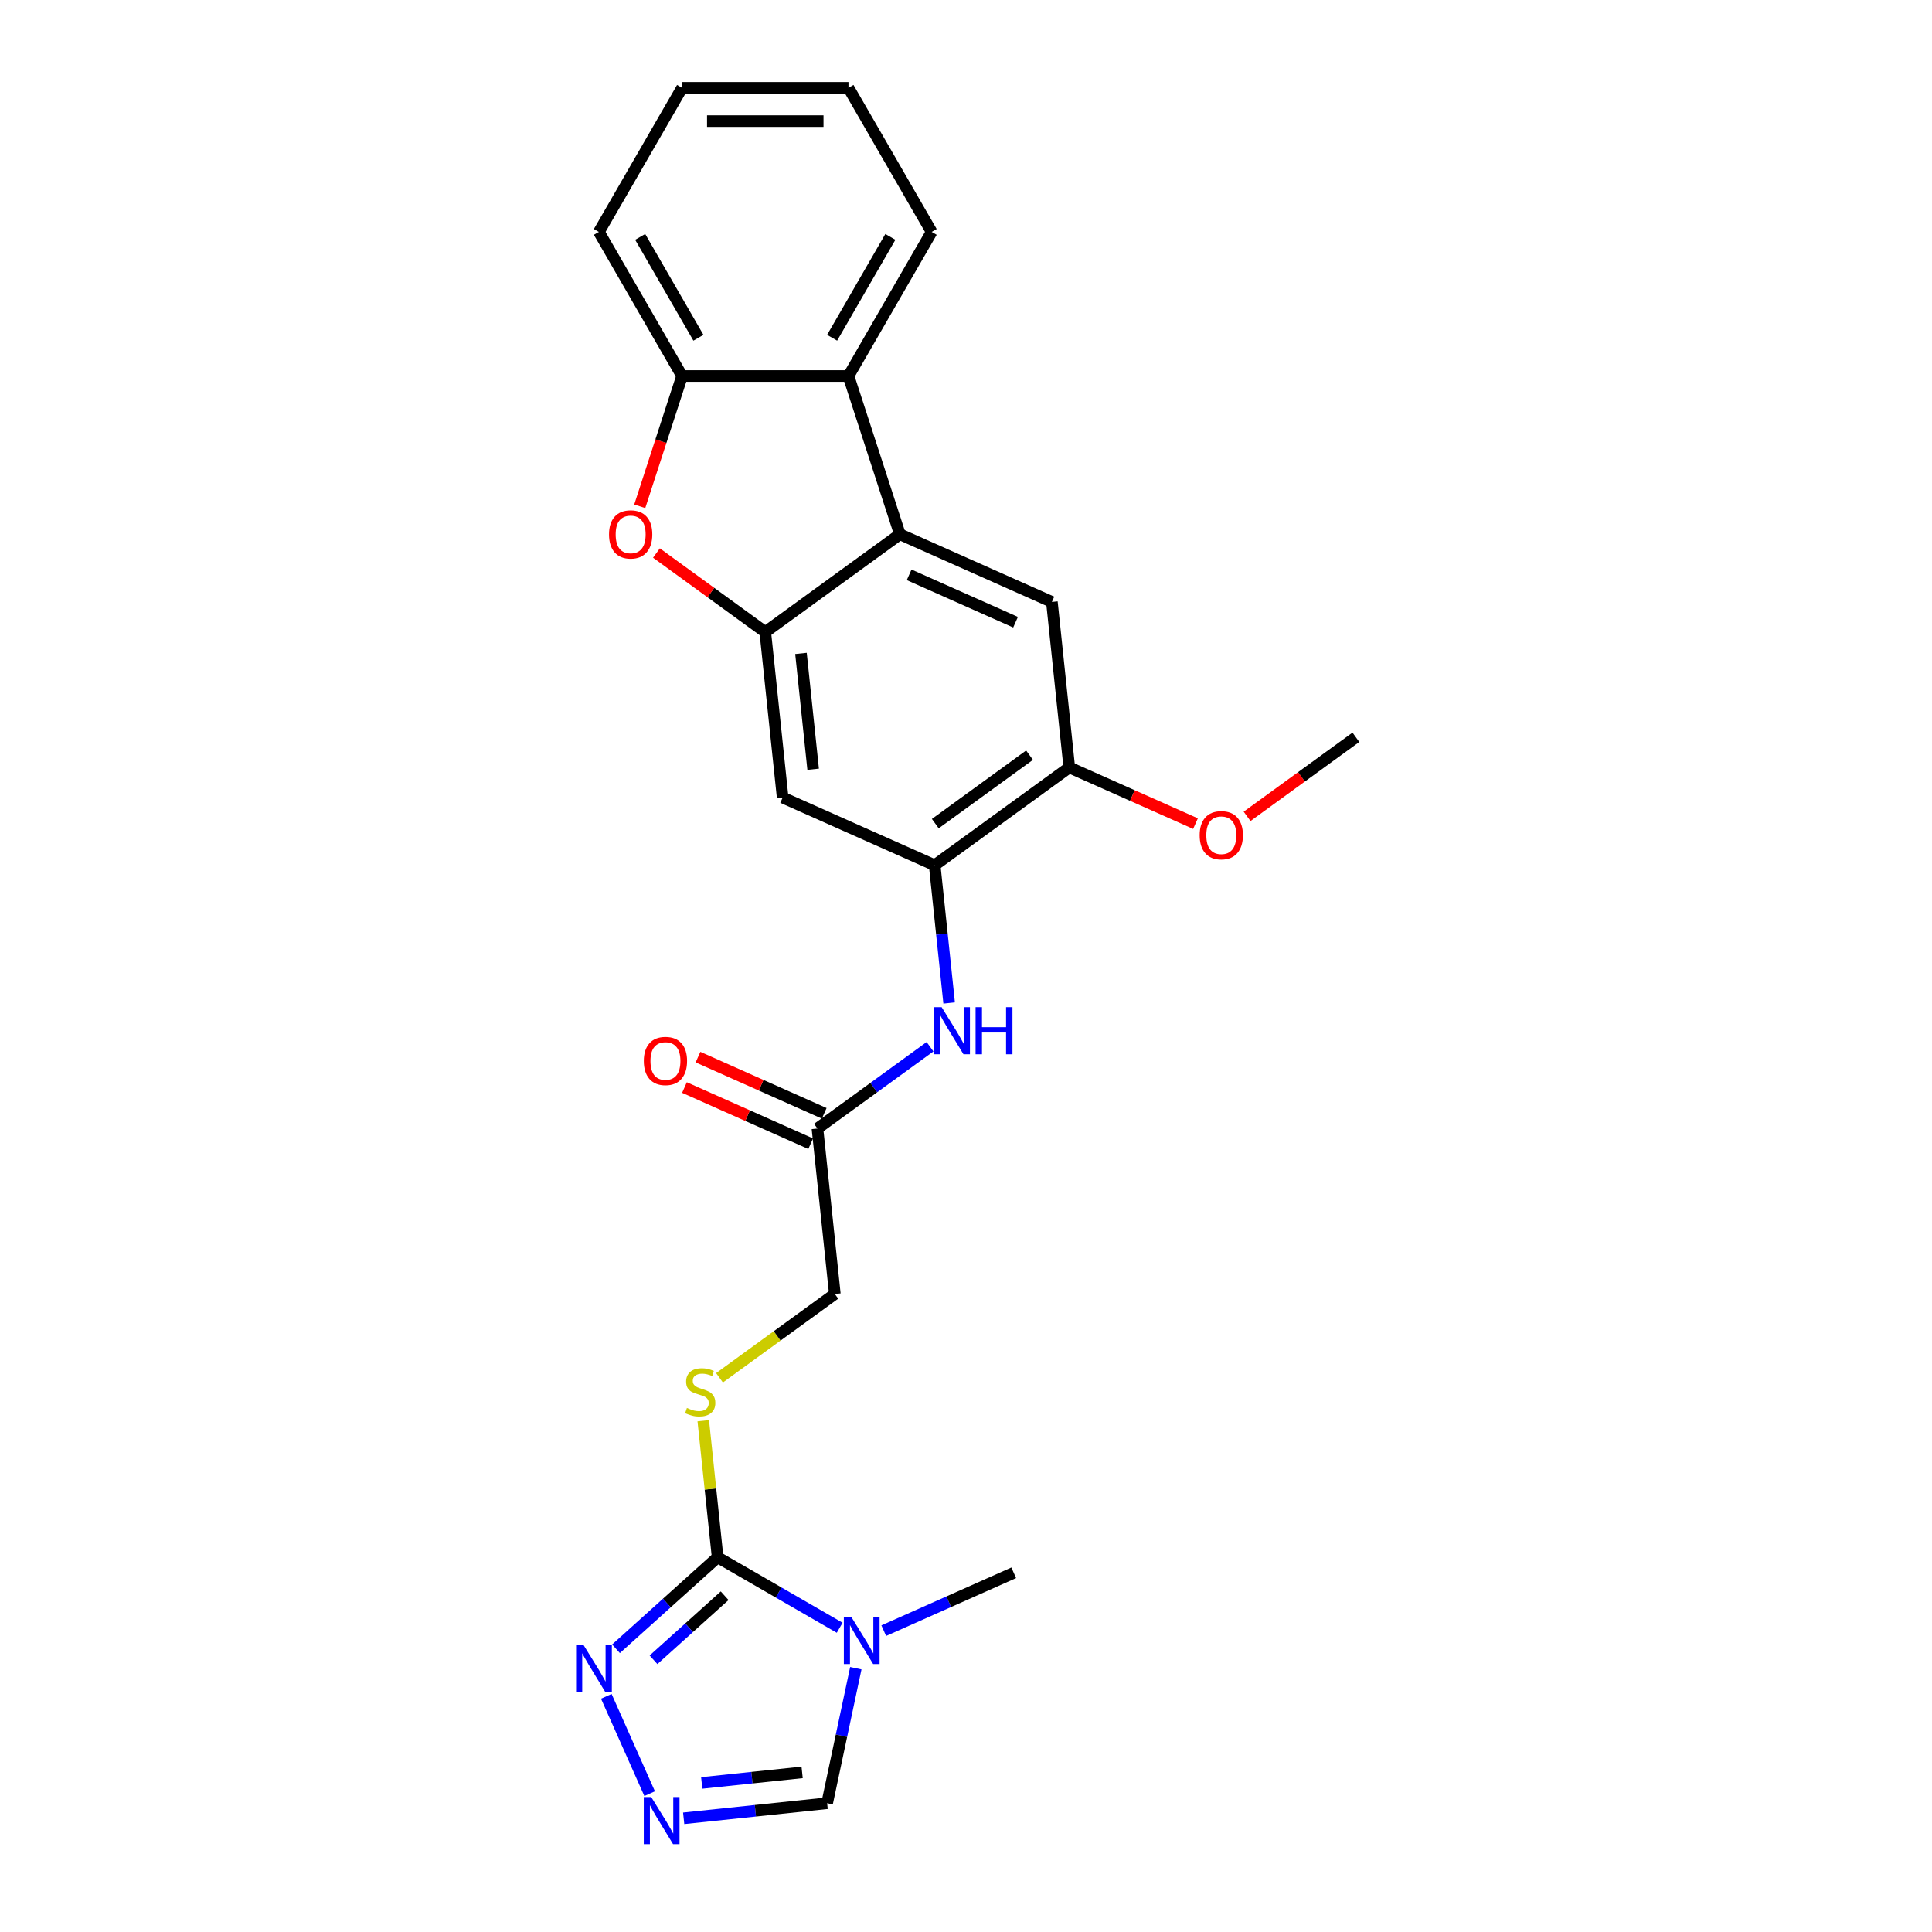 <?xml version='1.0' encoding='iso-8859-1'?>
<svg version='1.1' baseProfile='full'
              xmlns='http://www.w3.org/2000/svg'
                      xmlns:rdkit='http://www.rdkit.org/xml'
                      xmlns:xlink='http://www.w3.org/1999/xlink'
                  xml:space='preserve'
width='1000px' height='1000px' viewBox='0 0 1000 1000'>
<!-- END OF HEADER -->
<rect style='opacity:1.0;fill:#FFFFFF;stroke:none' width='1000' height='1000' x='0' y='0'> </rect>
<path class='bond-0' d='M 434.622,842.522 L 403.03,824.283' style='fill:none;fill-rule:evenodd;stroke:#0000FF;stroke-width:6px;stroke-linecap:butt;stroke-linejoin:miter;stroke-opacity:1' />
<path class='bond-0' d='M 403.03,824.283 L 371.439,806.043' style='fill:none;fill-rule:evenodd;stroke:#000000;stroke-width:6px;stroke-linecap:butt;stroke-linejoin:miter;stroke-opacity:1' />
<path class='bond-11' d='M 442.975,863.454 L 435.546,898.401' style='fill:none;fill-rule:evenodd;stroke:#0000FF;stroke-width:6px;stroke-linecap:butt;stroke-linejoin:miter;stroke-opacity:1' />
<path class='bond-11' d='M 435.546,898.401 L 428.118,933.348' style='fill:none;fill-rule:evenodd;stroke:#000000;stroke-width:6px;stroke-linecap:butt;stroke-linejoin:miter;stroke-opacity:1' />
<path class='bond-18' d='M 457.427,844.029 L 491.065,829.052' style='fill:none;fill-rule:evenodd;stroke:#0000FF;stroke-width:6px;stroke-linecap:butt;stroke-linejoin:miter;stroke-opacity:1' />
<path class='bond-18' d='M 491.065,829.052 L 524.703,814.076' style='fill:none;fill-rule:evenodd;stroke:#000000;stroke-width:6px;stroke-linecap:butt;stroke-linejoin:miter;stroke-opacity:1' />
<path class='bond-4' d='M 371.439,806.043 L 345.139,829.724' style='fill:none;fill-rule:evenodd;stroke:#000000;stroke-width:6px;stroke-linecap:butt;stroke-linejoin:miter;stroke-opacity:1' />
<path class='bond-4' d='M 345.139,829.724 L 318.839,853.405' style='fill:none;fill-rule:evenodd;stroke:#0000FF;stroke-width:6px;stroke-linecap:butt;stroke-linejoin:miter;stroke-opacity:1' />
<path class='bond-4' d='M 375.074,825.948 L 356.664,842.525' style='fill:none;fill-rule:evenodd;stroke:#000000;stroke-width:6px;stroke-linecap:butt;stroke-linejoin:miter;stroke-opacity:1' />
<path class='bond-4' d='M 356.664,842.525 L 338.254,859.101' style='fill:none;fill-rule:evenodd;stroke:#0000FF;stroke-width:6px;stroke-linecap:butt;stroke-linejoin:miter;stroke-opacity:1' />
<path class='bond-14' d='M 371.439,806.043 L 367.724,770.701' style='fill:none;fill-rule:evenodd;stroke:#000000;stroke-width:6px;stroke-linecap:butt;stroke-linejoin:miter;stroke-opacity:1' />
<path class='bond-14' d='M 367.724,770.701 L 364.009,735.359' style='fill:none;fill-rule:evenodd;stroke:#CCCC00;stroke-width:6px;stroke-linecap:butt;stroke-linejoin:miter;stroke-opacity:1' />
<path class='bond-1' d='M 396.102,327.158 L 405.105,412.811' style='fill:none;fill-rule:evenodd;stroke:#000000;stroke-width:6px;stroke-linecap:butt;stroke-linejoin:miter;stroke-opacity:1' />
<path class='bond-1' d='M 414.583,338.205 L 420.885,398.162' style='fill:none;fill-rule:evenodd;stroke:#000000;stroke-width:6px;stroke-linecap:butt;stroke-linejoin:miter;stroke-opacity:1' />
<path class='bond-3' d='M 396.102,327.158 L 367.939,306.696' style='fill:none;fill-rule:evenodd;stroke:#000000;stroke-width:6px;stroke-linecap:butt;stroke-linejoin:miter;stroke-opacity:1' />
<path class='bond-3' d='M 367.939,306.696 L 339.776,286.234' style='fill:none;fill-rule:evenodd;stroke:#FF0000;stroke-width:6px;stroke-linecap:butt;stroke-linejoin:miter;stroke-opacity:1' />
<path class='bond-26' d='M 396.102,327.158 L 465.778,276.535' style='fill:none;fill-rule:evenodd;stroke:#000000;stroke-width:6px;stroke-linecap:butt;stroke-linejoin:miter;stroke-opacity:1' />
<path class='bond-2' d='M 465.778,276.535 L 544.457,311.565' style='fill:none;fill-rule:evenodd;stroke:#000000;stroke-width:6px;stroke-linecap:butt;stroke-linejoin:miter;stroke-opacity:1' />
<path class='bond-2' d='M 470.574,297.526 L 525.649,322.047' style='fill:none;fill-rule:evenodd;stroke:#000000;stroke-width:6px;stroke-linecap:butt;stroke-linejoin:miter;stroke-opacity:1' />
<path class='bond-6' d='M 465.778,276.535 L 439.165,194.626' style='fill:none;fill-rule:evenodd;stroke:#000000;stroke-width:6px;stroke-linecap:butt;stroke-linejoin:miter;stroke-opacity:1' />
<path class='bond-9' d='M 331.133,262.049 L 342.087,228.338' style='fill:none;fill-rule:evenodd;stroke:#FF0000;stroke-width:6px;stroke-linecap:butt;stroke-linejoin:miter;stroke-opacity:1' />
<path class='bond-9' d='M 342.087,228.338 L 353.04,194.626' style='fill:none;fill-rule:evenodd;stroke:#000000;stroke-width:6px;stroke-linecap:butt;stroke-linejoin:miter;stroke-opacity:1' />
<path class='bond-25' d='M 313.824,878.02 L 336.252,928.395' style='fill:none;fill-rule:evenodd;stroke:#0000FF;stroke-width:6px;stroke-linecap:butt;stroke-linejoin:miter;stroke-opacity:1' />
<path class='bond-5' d='M 353.869,941.152 L 390.993,937.25' style='fill:none;fill-rule:evenodd;stroke:#0000FF;stroke-width:6px;stroke-linecap:butt;stroke-linejoin:miter;stroke-opacity:1' />
<path class='bond-5' d='M 390.993,937.25 L 428.118,933.348' style='fill:none;fill-rule:evenodd;stroke:#000000;stroke-width:6px;stroke-linecap:butt;stroke-linejoin:miter;stroke-opacity:1' />
<path class='bond-5' d='M 363.206,922.851 L 389.193,920.119' style='fill:none;fill-rule:evenodd;stroke:#0000FF;stroke-width:6px;stroke-linecap:butt;stroke-linejoin:miter;stroke-opacity:1' />
<path class='bond-5' d='M 389.193,920.119 L 415.18,917.388' style='fill:none;fill-rule:evenodd;stroke:#000000;stroke-width:6px;stroke-linecap:butt;stroke-linejoin:miter;stroke-opacity:1' />
<path class='bond-20' d='M 439.165,194.626 L 482.227,120.04' style='fill:none;fill-rule:evenodd;stroke:#000000;stroke-width:6px;stroke-linecap:butt;stroke-linejoin:miter;stroke-opacity:1' />
<path class='bond-20' d='M 430.707,174.826 L 460.85,122.616' style='fill:none;fill-rule:evenodd;stroke:#000000;stroke-width:6px;stroke-linecap:butt;stroke-linejoin:miter;stroke-opacity:1' />
<path class='bond-27' d='M 439.165,194.626 L 353.04,194.626' style='fill:none;fill-rule:evenodd;stroke:#000000;stroke-width:6px;stroke-linecap:butt;stroke-linejoin:miter;stroke-opacity:1' />
<path class='bond-7' d='M 483.783,447.84 L 487.531,483.493' style='fill:none;fill-rule:evenodd;stroke:#000000;stroke-width:6px;stroke-linecap:butt;stroke-linejoin:miter;stroke-opacity:1' />
<path class='bond-7' d='M 487.531,483.493 L 491.278,519.145' style='fill:none;fill-rule:evenodd;stroke:#0000FF;stroke-width:6px;stroke-linecap:butt;stroke-linejoin:miter;stroke-opacity:1' />
<path class='bond-8' d='M 483.783,447.84 L 405.105,412.811' style='fill:none;fill-rule:evenodd;stroke:#000000;stroke-width:6px;stroke-linecap:butt;stroke-linejoin:miter;stroke-opacity:1' />
<path class='bond-13' d='M 483.783,447.84 L 553.459,397.218' style='fill:none;fill-rule:evenodd;stroke:#000000;stroke-width:6px;stroke-linecap:butt;stroke-linejoin:miter;stroke-opacity:1' />
<path class='bond-13' d='M 484.11,426.312 L 532.884,390.876' style='fill:none;fill-rule:evenodd;stroke:#000000;stroke-width:6px;stroke-linecap:butt;stroke-linejoin:miter;stroke-opacity:1' />
<path class='bond-21' d='M 353.04,194.626 L 309.978,120.04' style='fill:none;fill-rule:evenodd;stroke:#000000;stroke-width:6px;stroke-linecap:butt;stroke-linejoin:miter;stroke-opacity:1' />
<path class='bond-21' d='M 361.498,174.826 L 331.355,122.616' style='fill:none;fill-rule:evenodd;stroke:#000000;stroke-width:6px;stroke-linecap:butt;stroke-linejoin:miter;stroke-opacity:1' />
<path class='bond-10' d='M 544.457,311.565 L 553.459,397.218' style='fill:none;fill-rule:evenodd;stroke:#000000;stroke-width:6px;stroke-linecap:butt;stroke-linejoin:miter;stroke-opacity:1' />
<path class='bond-12' d='M 481.383,541.778 L 452.246,562.947' style='fill:none;fill-rule:evenodd;stroke:#0000FF;stroke-width:6px;stroke-linecap:butt;stroke-linejoin:miter;stroke-opacity:1' />
<path class='bond-12' d='M 452.246,562.947 L 423.11,584.116' style='fill:none;fill-rule:evenodd;stroke:#000000;stroke-width:6px;stroke-linecap:butt;stroke-linejoin:miter;stroke-opacity:1' />
<path class='bond-19' d='M 553.459,397.218 L 586.124,411.761' style='fill:none;fill-rule:evenodd;stroke:#000000;stroke-width:6px;stroke-linecap:butt;stroke-linejoin:miter;stroke-opacity:1' />
<path class='bond-19' d='M 586.124,411.761 L 618.789,426.304' style='fill:none;fill-rule:evenodd;stroke:#FF0000;stroke-width:6px;stroke-linecap:butt;stroke-linejoin:miter;stroke-opacity:1' />
<path class='bond-17' d='M 372.409,713.145 L 402.261,691.456' style='fill:none;fill-rule:evenodd;stroke:#CCCC00;stroke-width:6px;stroke-linecap:butt;stroke-linejoin:miter;stroke-opacity:1' />
<path class='bond-17' d='M 402.261,691.456 L 432.112,669.768' style='fill:none;fill-rule:evenodd;stroke:#000000;stroke-width:6px;stroke-linecap:butt;stroke-linejoin:miter;stroke-opacity:1' />
<path class='bond-15' d='M 423.11,584.116 L 432.112,669.768' style='fill:none;fill-rule:evenodd;stroke:#000000;stroke-width:6px;stroke-linecap:butt;stroke-linejoin:miter;stroke-opacity:1' />
<path class='bond-16' d='M 426.613,576.248 L 393.948,561.705' style='fill:none;fill-rule:evenodd;stroke:#000000;stroke-width:6px;stroke-linecap:butt;stroke-linejoin:miter;stroke-opacity:1' />
<path class='bond-16' d='M 393.948,561.705 L 361.284,547.161' style='fill:none;fill-rule:evenodd;stroke:#FF0000;stroke-width:6px;stroke-linecap:butt;stroke-linejoin:miter;stroke-opacity:1' />
<path class='bond-16' d='M 419.607,591.983 L 386.942,577.44' style='fill:none;fill-rule:evenodd;stroke:#000000;stroke-width:6px;stroke-linecap:butt;stroke-linejoin:miter;stroke-opacity:1' />
<path class='bond-16' d='M 386.942,577.44 L 354.278,562.897' style='fill:none;fill-rule:evenodd;stroke:#FF0000;stroke-width:6px;stroke-linecap:butt;stroke-linejoin:miter;stroke-opacity:1' />
<path class='bond-22' d='M 645.487,422.549 L 673.651,402.087' style='fill:none;fill-rule:evenodd;stroke:#FF0000;stroke-width:6px;stroke-linecap:butt;stroke-linejoin:miter;stroke-opacity:1' />
<path class='bond-22' d='M 673.651,402.087 L 701.814,381.625' style='fill:none;fill-rule:evenodd;stroke:#000000;stroke-width:6px;stroke-linecap:butt;stroke-linejoin:miter;stroke-opacity:1' />
<path class='bond-23' d='M 482.227,120.04 L 439.165,45.455' style='fill:none;fill-rule:evenodd;stroke:#000000;stroke-width:6px;stroke-linecap:butt;stroke-linejoin:miter;stroke-opacity:1' />
<path class='bond-24' d='M 309.978,120.04 L 353.04,45.455' style='fill:none;fill-rule:evenodd;stroke:#000000;stroke-width:6px;stroke-linecap:butt;stroke-linejoin:miter;stroke-opacity:1' />
<path class='bond-28' d='M 439.165,45.455 L 353.04,45.455' style='fill:none;fill-rule:evenodd;stroke:#000000;stroke-width:6px;stroke-linecap:butt;stroke-linejoin:miter;stroke-opacity:1' />
<path class='bond-28' d='M 426.246,62.679 L 365.959,62.679' style='fill:none;fill-rule:evenodd;stroke:#000000;stroke-width:6px;stroke-linecap:butt;stroke-linejoin:miter;stroke-opacity:1' />
<path  class='atom-0' d='M 440.633 836.91
L 448.625 849.829
Q 449.418 851.104, 450.692 853.412
Q 451.967 855.72, 452.036 855.858
L 452.036 836.91
L 455.274 836.91
L 455.274 861.301
L 451.933 861.301
L 443.355 847.176
Q 442.356 845.523, 441.288 843.628
Q 440.254 841.733, 439.944 841.148
L 439.944 861.301
L 436.775 861.301
L 436.775 836.91
L 440.633 836.91
' fill='#0000FF'/>
<path  class='atom-4' d='M 315.23 276.604
Q 315.23 270.748, 318.124 267.475
Q 321.018 264.202, 326.426 264.202
Q 331.835 264.202, 334.729 267.475
Q 337.623 270.748, 337.623 276.604
Q 337.623 282.53, 334.694 285.906
Q 331.766 289.247, 326.426 289.247
Q 321.052 289.247, 318.124 285.906
Q 315.23 282.564, 315.23 276.604
M 326.426 286.491
Q 330.147 286.491, 332.145 284.011
Q 334.178 281.496, 334.178 276.604
Q 334.178 271.816, 332.145 269.404
Q 330.147 266.958, 326.426 266.958
Q 322.706 266.958, 320.673 269.37
Q 318.675 271.781, 318.675 276.604
Q 318.675 281.531, 320.673 284.011
Q 322.706 286.491, 326.426 286.491
' fill='#FF0000'/>
<path  class='atom-5' d='M 302.044 851.477
L 310.037 864.395
Q 310.829 865.67, 312.104 867.978
Q 313.378 870.286, 313.447 870.424
L 313.447 851.477
L 316.686 851.477
L 316.686 875.867
L 313.344 875.867
L 304.766 861.743
Q 303.767 860.089, 302.699 858.194
Q 301.665 856.3, 301.355 855.714
L 301.355 875.867
L 298.186 875.867
L 298.186 851.477
L 302.044 851.477
' fill='#0000FF'/>
<path  class='atom-6' d='M 337.074 930.155
L 345.067 943.074
Q 345.859 944.348, 347.134 946.656
Q 348.408 948.965, 348.477 949.102
L 348.477 930.155
L 351.715 930.155
L 351.715 954.545
L 348.374 954.545
L 339.796 940.421
Q 338.797 938.767, 337.729 936.873
Q 336.695 934.978, 336.385 934.392
L 336.385 954.545
L 333.216 954.545
L 333.216 930.155
L 337.074 930.155
' fill='#0000FF'/>
<path  class='atom-13' d='M 487.394 521.298
L 495.387 534.216
Q 496.179 535.491, 497.454 537.799
Q 498.728 540.107, 498.797 540.245
L 498.797 521.298
L 502.036 521.298
L 502.036 545.688
L 498.694 545.688
L 490.116 531.564
Q 489.117 529.91, 488.049 528.016
Q 487.016 526.121, 486.705 525.535
L 486.705 545.688
L 483.536 545.688
L 483.536 521.298
L 487.394 521.298
' fill='#0000FF'/>
<path  class='atom-13' d='M 504.964 521.298
L 508.271 521.298
L 508.271 531.667
L 520.742 531.667
L 520.742 521.298
L 524.049 521.298
L 524.049 545.688
L 520.742 545.688
L 520.742 534.423
L 508.271 534.423
L 508.271 545.688
L 504.964 545.688
L 504.964 521.298
' fill='#0000FF'/>
<path  class='atom-15' d='M 355.546 728.762
Q 355.822 728.865, 356.959 729.348
Q 358.096 729.83, 359.336 730.14
Q 360.61 730.416, 361.851 730.416
Q 364.159 730.416, 365.502 729.313
Q 366.846 728.176, 366.846 726.213
Q 366.846 724.869, 366.157 724.042
Q 365.502 723.216, 364.469 722.768
Q 363.435 722.32, 361.713 721.803
Q 359.542 721.149, 358.233 720.529
Q 356.959 719.908, 356.029 718.599
Q 355.133 717.29, 355.133 715.086
Q 355.133 712.019, 357.2 710.125
Q 359.301 708.23, 363.435 708.23
Q 366.26 708.23, 369.464 709.574
L 368.672 712.226
Q 365.743 711.02, 363.539 711.02
Q 361.162 711.02, 359.852 712.019
Q 358.543 712.984, 358.578 714.672
Q 358.578 715.981, 359.232 716.774
Q 359.921 717.566, 360.886 718.014
Q 361.885 718.462, 363.539 718.978
Q 365.743 719.667, 367.052 720.356
Q 368.362 721.045, 369.292 722.458
Q 370.256 723.836, 370.256 726.213
Q 370.256 729.589, 367.983 731.415
Q 365.743 733.206, 361.988 733.206
Q 359.818 733.206, 358.164 732.724
Q 356.545 732.276, 354.616 731.484
L 355.546 728.762
' fill='#CCCC00'/>
<path  class='atom-17' d='M 333.235 549.155
Q 333.235 543.298, 336.129 540.025
Q 339.023 536.753, 344.431 536.753
Q 349.84 536.753, 352.734 540.025
Q 355.627 543.298, 355.627 549.155
Q 355.627 555.08, 352.699 558.456
Q 349.771 561.798, 344.431 561.798
Q 339.057 561.798, 336.129 558.456
Q 333.235 555.114, 333.235 549.155
M 344.431 559.042
Q 348.152 559.042, 350.15 556.561
Q 352.182 554.046, 352.182 549.155
Q 352.182 544.366, 350.15 541.955
Q 348.152 539.509, 344.431 539.509
Q 340.711 539.509, 338.678 541.92
Q 336.68 544.332, 336.68 549.155
Q 336.68 554.081, 338.678 556.561
Q 340.711 559.042, 344.431 559.042
' fill='#FF0000'/>
<path  class='atom-20' d='M 620.942 432.317
Q 620.942 426.46, 623.836 423.187
Q 626.729 419.915, 632.138 419.915
Q 637.547 419.915, 640.44 423.187
Q 643.334 426.46, 643.334 432.317
Q 643.334 438.242, 640.406 441.618
Q 637.478 444.96, 632.138 444.96
Q 626.764 444.96, 623.836 441.618
Q 620.942 438.276, 620.942 432.317
M 632.138 442.204
Q 635.859 442.204, 637.857 439.723
Q 639.889 437.209, 639.889 432.317
Q 639.889 427.528, 637.857 425.117
Q 635.859 422.671, 632.138 422.671
Q 628.417 422.671, 626.385 425.082
Q 624.387 427.494, 624.387 432.317
Q 624.387 437.243, 626.385 439.723
Q 628.417 442.204, 632.138 442.204
' fill='#FF0000'/>
</svg>

